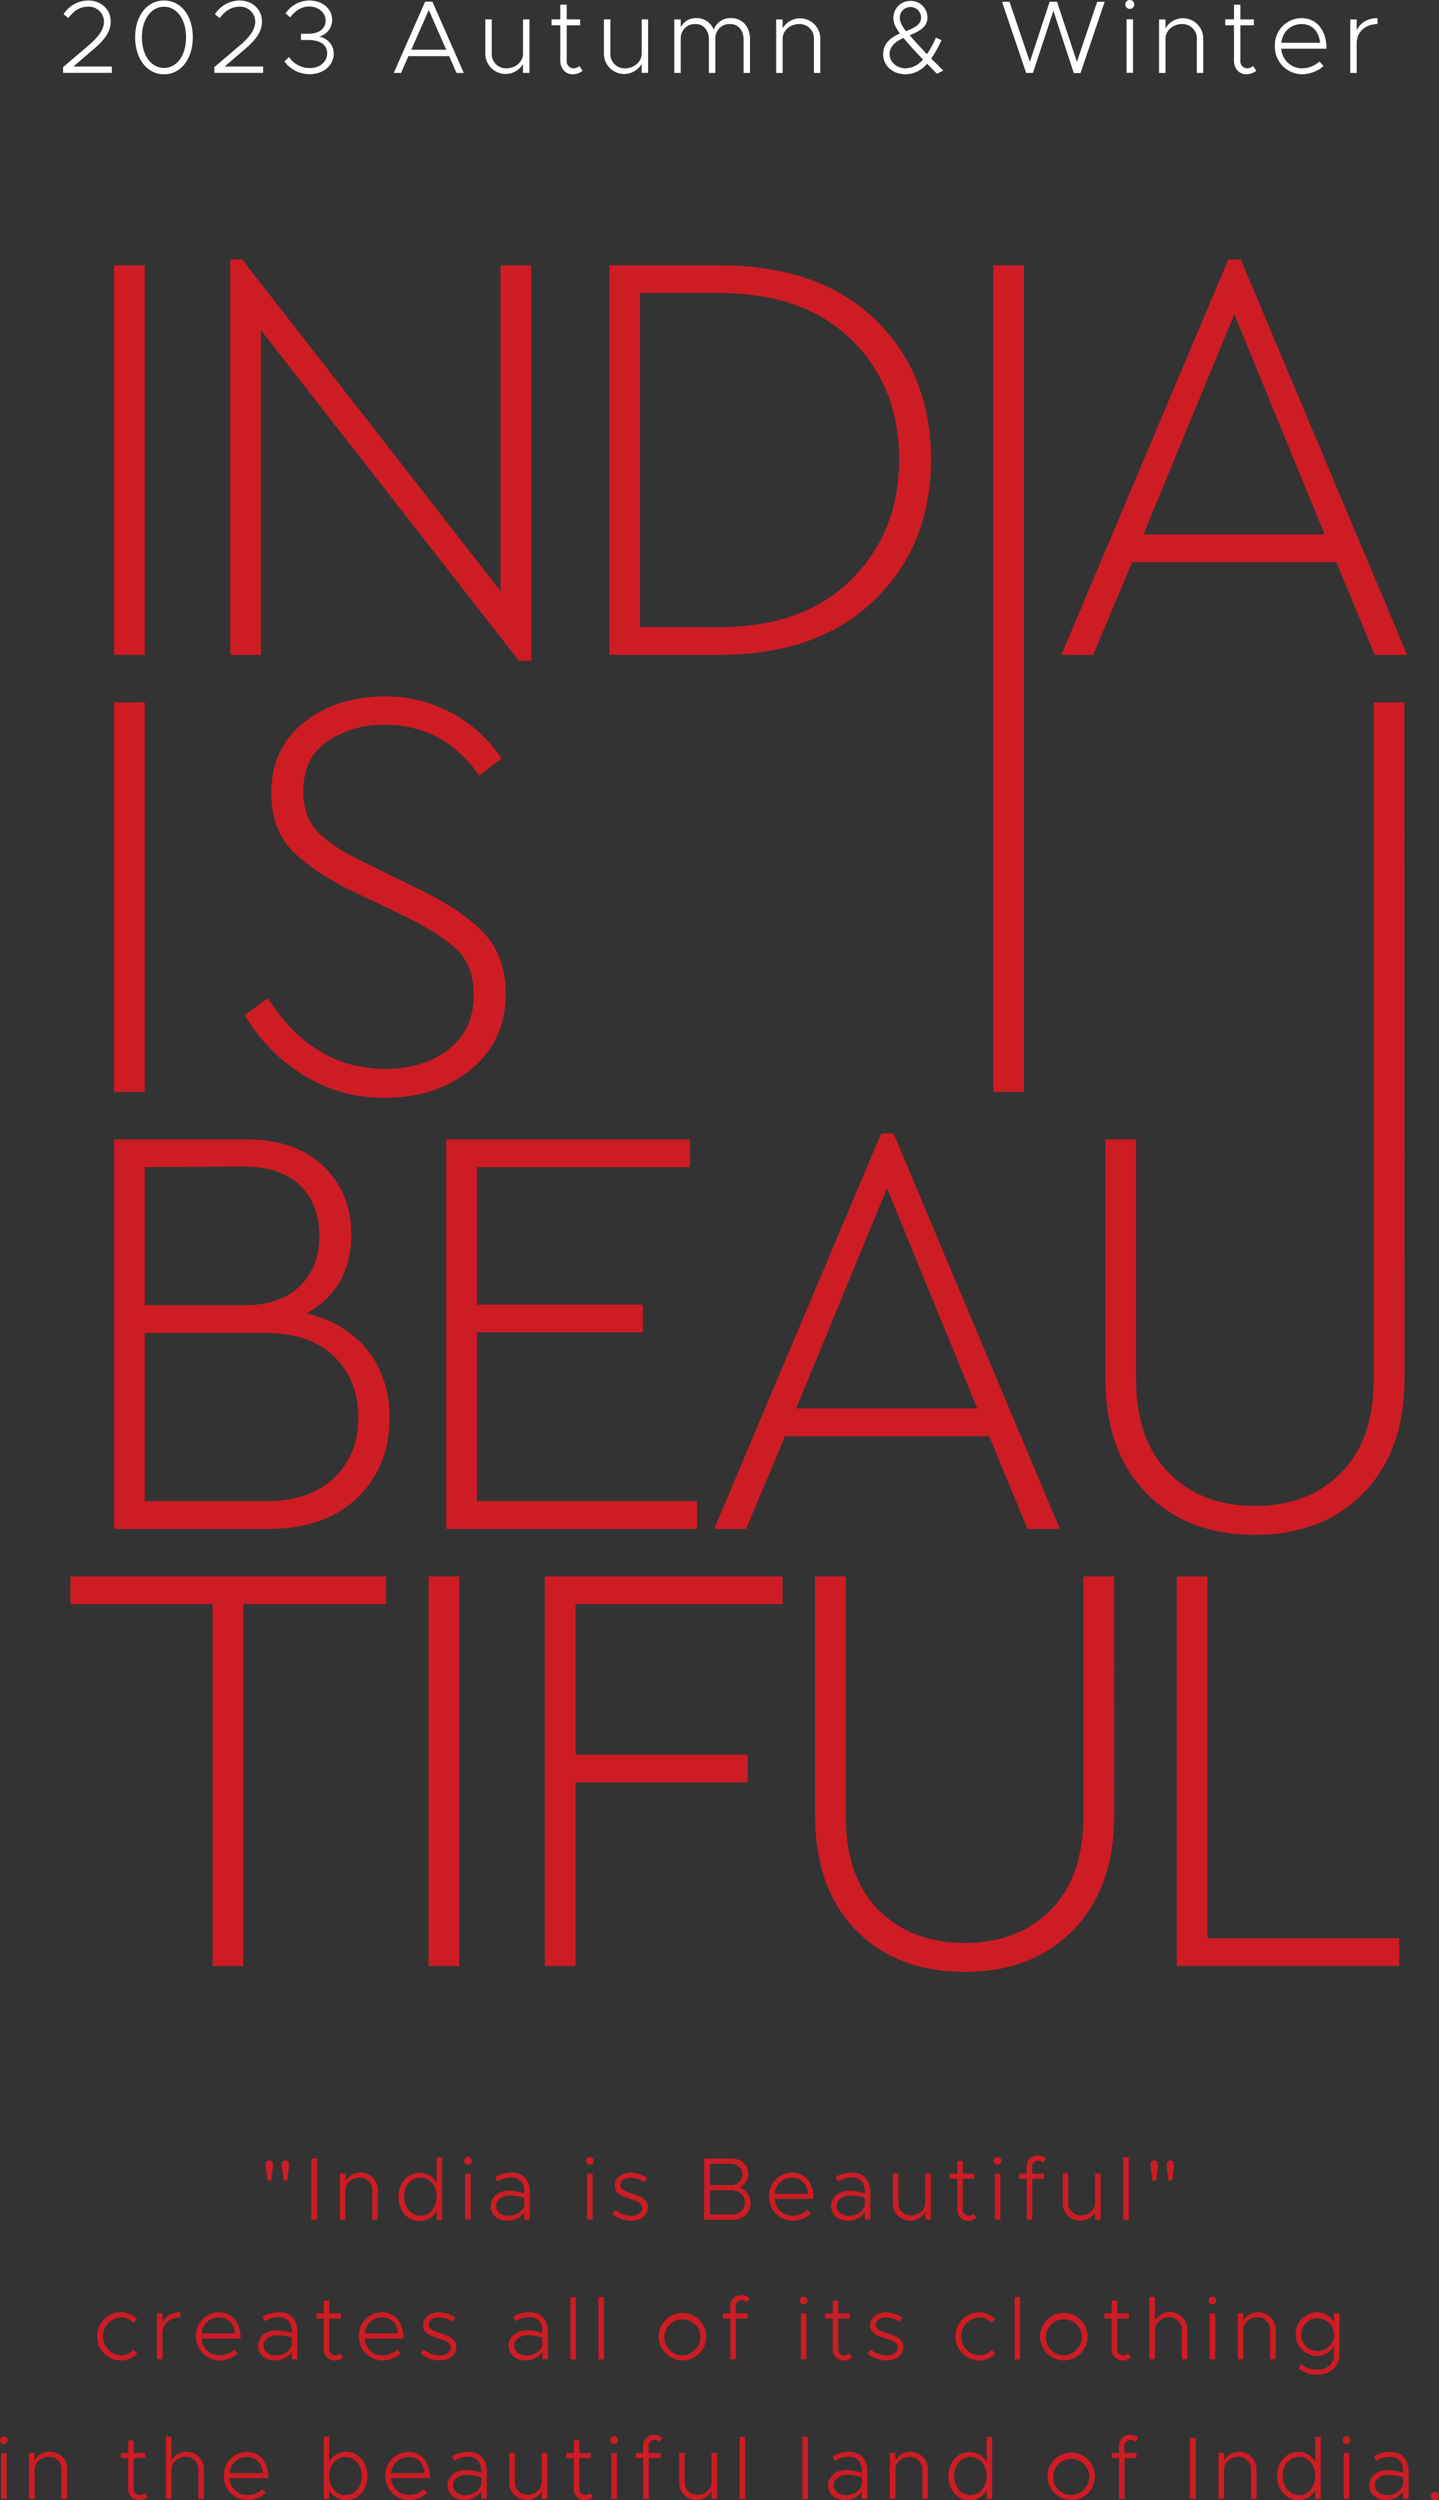 <svg xmlns="http://www.w3.org/2000/svg" width="484.43" height="841.4" viewBox="0 0 484.43 841.4"><rect x="0" y="0" width="484.43" height="841.4" fill="#333333" stroke="none"/><defs><style>.cls-1{fill:#ce1c24;}.cls-2{fill:#fff;}</style></defs><g id="レイヤー_2" data-name="レイヤー 2"><g id="レイヤー_1-2" data-name="レイヤー 1"><rect class="cls-1" x="38.4" y="89.29" width="10.33" height="131.1"/><polygon class="cls-1" points="178.83 89.29 178.83 222.36 174.66 222.36 87.86 111.14 87.86 220.38 77.53 220.38 77.53 87.3 81.5 87.3 168.5 198.93 168.5 89.29 178.83 89.29"/><path class="cls-1" d="M294.54,107.46q18.87,18.18,18.87,47.18,0,28.79-19,47.27T242.1,220.38H205.16V89.29H242.1q33.57,0,52.44,18.17m-79.06-8.84V211.05H242.1q28.41,0,44.49-16t16.09-40.41q0-24.63-16.09-40.33T242.1,98.62Z"/><rect class="cls-1" x="334.38" y="89.29" width="10.33" height="278.18"/><path class="cls-1" d="M449.87,189.19H381.14L368,220.38H357.31L413.52,87.3h4.17l56,133.08H462.78Zm-64.95-9.33h61l-30.39-74.09Z"/><rect class="cls-1" x="38.4" y="236.37" width="10.33" height="131.1"/><path class="cls-1" d="M152.26,240.05a47,47,0,0,1,16.59,15.19L161.3,261q-11.93-17.08-31.78-17.08a33.31,33.31,0,0,0-19.27,5.56q-8.15,5.57-8.14,16.69A23.06,23.06,0,0,0,103.7,275a17.22,17.22,0,0,0,5.26,6.86,55,55,0,0,0,7,4.86q3.28,1.89,9.44,4.87L140,298.74q15.69,7.54,23,15.39t7.24,20.56q0,15.49-11.61,25.13t-29.1,9.63A51,51,0,0,1,102.41,362a58.81,58.81,0,0,1-20-20.35l7.75-5.77q15.09,23.83,39.53,23.84,13.1,0,21.45-6.66t8.34-18.17q0-9.74-5.56-15.19t-18.67-11.82l-14.9-7.15q-13.9-6.56-21.45-13.91t-7.55-20.06q0-14.9,11-23.64t27.11-8.74a46.11,46.11,0,0,1,22.74,5.67"/><path class="cls-1" d="M123.81,454.56q7.35,9.35,7.35,22.65,0,16.28-10.83,26.81T90.44,514.55h-52V383.45H82.89q16.49,0,25.92,8.95t9.44,23q0,18.29-15.1,26.62,13.3,3.18,20.66,12.51M48.73,392.79v46.48H81.9q12.51,0,19.07-6.46T107.52,416q0-10.72-6.55-17.08T81.9,392.59Zm63.76,104.58q8.13-7.85,8.14-20.36t-8.14-20.46q-8.14-7.95-23-7.94H48.73v56.6H89.45q14.89,0,23-7.84"/><polygon class="cls-1" points="232.27 392.79 160.56 392.79 160.56 439.07 216.38 439.07 216.38 448.4 160.56 448.4 160.56 505.21 234.66 505.21 234.66 514.55 150.24 514.55 150.24 383.45 232.27 383.45 232.27 392.79"/><path class="cls-1" d="M333,483.36H264.26l-13.11,31.19H240.42l56.21-133.08h4.17l56,133.08H345.89ZM268,474h61l-30.39-74.09Z"/><path class="cls-1" d="M472.83,463.7q0,24.63-13.81,38.73t-36.44,14.1q-23,0-36.75-14.1t-13.7-38.73V383.45h10.33V464.1q0,20.44,11,31.58t29.1,11.12q17.87,0,28.9-11.12t11-31.58V236.37h10.33Z"/><polygon class="cls-1" points="129.97 539.88 81.9 539.88 81.9 661.63 71.57 661.63 71.57 539.88 23.7 539.88 23.7 530.54 129.97 530.54 129.97 539.88"/><rect class="cls-1" x="144.28" y="530.54" width="10.33" height="131.09"/><polygon class="cls-1" points="263.45 539.88 193.74 539.88 193.74 590.52 251.74 590.52 251.74 599.86 193.74 599.86 193.74 661.63 183.41 661.63 183.41 530.54 263.45 530.54 263.45 539.88"/><path class="cls-1" d="M375.09,610.79q0,24.62-13.8,38.73t-36.45,14.1q-23,0-36.74-14.1t-13.71-38.73V530.54h10.33v80.64q0,20.46,11,31.58t29.1,11.13q17.88,0,28.9-11.13t11-31.58V530.54h10.33Z"/><polygon class="cls-1" points="406.49 652.3 471.04 652.3 471.04 661.63 396.16 661.63 396.16 530.54 406.49 530.54 406.49 652.3"/><path class="cls-1" d="M89.46,728.3a1.23,1.23,0,0,1,1.23-1.2,1.2,1.2,0,0,1,1.2,1.2c0,1.32-.42,3.87-.63,5.6H90.09C89.88,732.17,89.46,729.62,89.46,728.3Zm5.4,0a1.23,1.23,0,0,1,1.23-1.2,1.2,1.2,0,0,1,1.2,1.2c0,1.32-.42,3.87-.63,5.6H95.49C95.28,732.17,94.86,729.62,94.86,728.3Z"/><path class="cls-1" d="M104.82,726.44h1.92V747h-1.92Z"/><path class="cls-1" d="M127.2,737.09V747h-1.86v-9.72a4.14,4.14,0,0,0-4.2-4.43c-2.73,0-4.86,1.88-4.86,4.28V747h-1.86v-15.5h1.86v2.55a5.86,5.86,0,0,1,10.92,3Z"/><path class="cls-1" d="M148.83,726.08v21H147v-3a6.48,6.48,0,0,1-5.79,3.39c-4,0-7.08-3.48-7.08-8.13s3.09-8.09,7.08-8.09a6.47,6.47,0,0,1,5.79,3.38v-8.48ZM147,739.27c0-3.75-2.25-6.38-5.46-6.38s-5.49,2.72-5.49,6.38,2.37,6.42,5.49,6.42S147,743,147,739.27Z"/><path class="cls-1" d="M156.21,727.22a1.29,1.29,0,1,1,2.58,0,1.29,1.29,0,0,1-2.58,0Zm.36,4.32h1.86V747h-1.86Z"/><path class="cls-1" d="M178.38,737.59V747h-1.86v-2.46a6.91,6.91,0,0,1-5.7,2.82c-3.24,0-5.64-1.95-5.64-4.95s2.67-5.16,6.15-5.16a17.68,17.68,0,0,1,5.19.93v-.63c0-2.28-1-4.76-4.5-4.76a9.72,9.72,0,0,0-4.59,1.38l-.75-1.54a12,12,0,0,1,5.49-1.49C176.25,731.18,178.38,733.85,178.38,737.59Zm-1.86,4.59v-2.49a17.07,17.07,0,0,0-4.92-.78c-2.58,0-4.59,1.44-4.59,3.45s1.8,3.36,4.11,3.36C173.28,745.72,175.92,744.58,176.52,742.18Z"/><path class="cls-1" d="M197.28,727.22a1.29,1.29,0,1,1,2.58,0,1.29,1.29,0,0,1-2.58,0Zm.36,4.32h1.86V747h-1.86Z"/><path class="cls-1" d="M206.1,745.09l1-1.38a9.53,9.53,0,0,0,5.43,2c2.13,0,3.72-1.08,3.72-2.58,0-1.68-1.65-2.4-4.11-3.15-3.72-1.08-5.19-2.25-5.19-4.44,0-2.58,2.34-4.34,5.34-4.34a10.44,10.44,0,0,1,5.55,1.74l-.93,1.43a9,9,0,0,0-4.62-1.46c-1.89,0-3.48.92-3.48,2.42s1.2,2,4.23,3c2.85.9,5.07,1.89,5.07,4.59s-2.46,4.47-5.58,4.47A10.59,10.59,0,0,1,206.1,745.09Z"/><path class="cls-1" d="M237.06,726.44h9.18c3.33,0,5.67,2.12,5.67,5.12a4.89,4.89,0,0,1-2.94,4.59,5.86,5.86,0,0,1,3.75,5.25c0,3.3-2.55,5.64-6.12,5.64h-9.54Zm8.88,8.94c2.37,0,4-1.5,4-3.61s-1.71-3.56-4.14-3.56H239v7.17Zm.24,9.89c2.7,0,4.59-1.71,4.59-4.08s-1.89-4.05-4.59-4.05H239v8.13Z"/><path class="cls-1" d="M271.8,743.74,273,745a9.38,9.38,0,0,1-6.33,2.4,8,8,0,0,1-7.77-8.16,7.79,7.79,0,0,1,7.65-8.06c4.58,0,7.34,3.51,7.34,8.84h-13.1a6,6,0,0,0,5.88,5.67A7.48,7.48,0,0,0,271.8,743.74Zm-11-5.43H272c-.24-3.12-2.16-5.42-5.44-5.42A5.83,5.83,0,0,0,260.79,738.31Z"/><path class="cls-1" d="M293,737.59V747h-1.86v-2.46a6.89,6.89,0,0,1-5.7,2.82c-3.23,0-5.64-1.95-5.64-4.95s2.67-5.16,6.16-5.16a17.68,17.68,0,0,1,5.18.93v-.63c0-2.28-1-4.76-4.5-4.76a9.79,9.79,0,0,0-4.59,1.38l-.75-1.54a12.05,12.05,0,0,1,5.5-1.49C290.84,731.18,293,733.85,293,737.59Zm-1.86,4.59v-2.49a17,17,0,0,0-4.92-.78c-2.58,0-4.59,1.44-4.59,3.45s1.8,3.36,4.12,3.36C287.87,745.72,290.52,744.58,291.11,742.18Z"/><path class="cls-1" d="M313.34,731.54V747h-1.86v-2.55a5.86,5.86,0,0,1-10.92-3v-10h1.86v9.71a4.15,4.15,0,0,0,4.2,4.44c2.73,0,4.86-1.89,4.86-4.29v-9.86Z"/><path class="cls-1" d="M328.76,746.41a4.78,4.78,0,0,1-2.88,1,3.65,3.65,0,0,1-3.6-4V733.25h-2.52v-1.71h2.52v-4.26h1.86v4.26H328v1.71h-3.9v10.19a2,2,0,0,0,1.86,2.25,2.69,2.69,0,0,0,1.8-.66Z"/><path class="cls-1" d="M334.55,727.22a1.29,1.29,0,1,1,2.58,0,1.29,1.29,0,1,1-2.58,0Zm.36,4.32h1.86V747h-1.86Z"/><path class="cls-1" d="M347.51,731.54h4v1.71h-4V747h-1.86V733.25h-2.52v-1.71h2.52v-2.13a3.65,3.65,0,0,1,3.6-4,4.78,4.78,0,0,1,2.88,1l-1,1.38a2.46,2.46,0,0,0-1.8-.66,2,2,0,0,0-1.86,2.25Z"/><path class="cls-1" d="M370.52,731.54V747h-1.86v-2.55a5.86,5.86,0,0,1-10.92-3v-10h1.86v9.71a4.15,4.15,0,0,0,4.2,4.44c2.73,0,4.86-1.89,4.86-4.29v-9.86Z"/><path class="cls-1" d="M378.11,726.08H380v21h-1.86Z"/><path class="cls-1" d="M387.38,728.3a1.23,1.23,0,0,1,1.23-1.2,1.2,1.2,0,0,1,1.2,1.2c0,1.32-.42,3.87-.63,5.6H388C387.8,732.17,387.38,729.62,387.38,728.3Zm5.4,0a1.23,1.23,0,0,1,1.23-1.2,1.2,1.2,0,0,1,1.2,1.2c0,1.32-.42,3.87-.63,5.6h-1.17C393.2,732.17,392.78,729.62,392.78,728.3Z"/><path class="cls-1" d="M32.73,786.27a8,8,0,0,1,8-8.09,7.73,7.73,0,0,1,5.43,2.28l-1.29,1.25a5.73,5.73,0,0,0-4.14-1.82,6.41,6.41,0,0,0,0,12.8,5.73,5.73,0,0,0,4.2-1.89l1.29,1.26a7.79,7.79,0,0,1-5.49,2.34A8,8,0,0,1,32.73,786.27Z"/><path class="cls-1" d="M60.69,778.18v1.71c-3.51,0-6,2.28-6,5.49V794H52.83v-15.5h1.86v3.17A6.26,6.26,0,0,1,60.69,778.18Z"/><path class="cls-1" d="M78.9,790.74,80.07,792a9.36,9.36,0,0,1-6.33,2.4A8,8,0,0,1,66,786.24a7.79,7.79,0,0,1,7.65-8.06c4.59,0,7.35,3.51,7.35,8.84H67.86a6,6,0,0,0,5.88,5.67A7.48,7.48,0,0,0,78.9,790.74Zm-11-5.43H79.11c-.24-3.12-2.16-5.42-5.43-5.42A5.83,5.83,0,0,0,67.89,785.31Z"/><path class="cls-1" d="M100.08,784.59V794H98.22v-2.46a6.91,6.91,0,0,1-5.7,2.82c-3.24,0-5.64-1.95-5.64-4.95s2.67-5.16,6.15-5.16a17.68,17.68,0,0,1,5.19.93v-.63c0-2.28-1-4.76-4.5-4.76a9.72,9.72,0,0,0-4.59,1.38l-.75-1.54a12,12,0,0,1,5.49-1.49C98,778.18,100.08,780.85,100.08,784.59Zm-1.86,4.59v-2.49a17.07,17.07,0,0,0-4.92-.78c-2.58,0-4.59,1.44-4.59,3.45s1.8,3.36,4.11,3.36S97.62,791.58,98.22,789.18Z"/><path class="cls-1" d="M115.5,793.41a4.78,4.78,0,0,1-2.88,1,3.65,3.65,0,0,1-3.6-4V780.25H106.5v-1.71H109v-4.26h1.86v4.26h3.9v1.71h-3.9v10.19a2,2,0,0,0,1.86,2.25,2.69,2.69,0,0,0,1.8-.66Z"/><path class="cls-1" d="M133.77,790.74l1.17,1.26a9.36,9.36,0,0,1-6.33,2.4,8,8,0,0,1-7.77-8.16,7.79,7.79,0,0,1,7.65-8.06c4.59,0,7.35,3.51,7.35,8.84H122.73a6,6,0,0,0,5.88,5.67A7.48,7.48,0,0,0,133.77,790.74Zm-11-5.43H134c-.24-3.12-2.16-5.42-5.43-5.42A5.83,5.83,0,0,0,122.76,785.31Z"/><path class="cls-1" d="M141.6,792.09l1-1.38a9.53,9.53,0,0,0,5.43,2c2.13,0,3.72-1.08,3.72-2.58,0-1.68-1.65-2.4-4.11-3.15-3.72-1.08-5.19-2.25-5.19-4.44,0-2.58,2.34-4.34,5.34-4.34a10.44,10.44,0,0,1,5.55,1.74l-.93,1.43a9,9,0,0,0-4.62-1.46c-1.89,0-3.48.92-3.48,2.42s1.2,2,4.23,3c2.85.9,5.07,1.89,5.07,4.59s-2.46,4.47-5.58,4.47A10.59,10.59,0,0,1,141.6,792.09Z"/><path class="cls-1" d="M184.44,784.59V794h-1.86v-2.46a6.91,6.91,0,0,1-5.7,2.82c-3.24,0-5.64-1.95-5.64-4.95s2.67-5.16,6.15-5.16a17.68,17.68,0,0,1,5.19.93v-.63c0-2.28-1-4.76-4.5-4.76a9.72,9.72,0,0,0-4.59,1.38l-.75-1.54a12,12,0,0,1,5.49-1.49C182.31,778.18,184.44,780.85,184.44,784.59Zm-1.86,4.59v-2.49a17.07,17.07,0,0,0-4.92-.78c-2.58,0-4.59,1.44-4.59,3.45s1.8,3.36,4.11,3.36C179.34,792.72,182,791.58,182.58,789.18Z"/><path class="cls-1" d="M192,773.08h1.86v21H192Z"/><path class="cls-1" d="M201.45,773.08h1.86v21h-1.86Z"/><path class="cls-1" d="M221.73,786.27a8,8,0,1,1,8,8.13A8.16,8.16,0,0,1,221.73,786.27Zm14.1,0a6.08,6.08,0,1,0-6.06,6.42A6.29,6.29,0,0,0,235.83,786.27Z"/><path class="cls-1" d="M247.71,778.54h4v1.71h-4V794h-1.86V780.25h-2.52v-1.71h2.52v-2.13a3.65,3.65,0,0,1,3.6-4,4.78,4.78,0,0,1,2.88,1l-1,1.38a2.46,2.46,0,0,0-1.8-.66,2,2,0,0,0-1.86,2.25Z"/><path class="cls-1" d="M269.25,774.22a1.29,1.29,0,1,1,2.58,0,1.29,1.29,0,1,1-2.58,0Zm.36,4.32h1.86V794h-1.86Z"/><path class="cls-1" d="M286.83,793.41a4.78,4.78,0,0,1-2.88,1,3.65,3.65,0,0,1-3.6-4V780.25h-2.52v-1.71h2.52v-4.26h1.86v4.26h3.9v1.71h-3.9v10.19a2,2,0,0,0,1.86,2.25,2.69,2.69,0,0,0,1.8-.66Z"/><path class="cls-1" d="M292.08,792.09l1-1.38a9.53,9.53,0,0,0,5.43,2c2.13,0,3.72-1.08,3.72-2.58,0-1.68-1.65-2.4-4.11-3.15-3.72-1.08-5.19-2.25-5.19-4.44,0-2.58,2.34-4.34,5.34-4.34a10.46,10.46,0,0,1,5.55,1.74l-.93,1.43a9.06,9.06,0,0,0-4.62-1.46c-1.89,0-3.48.92-3.48,2.42s1.2,2,4.23,3c2.84.9,5.07,1.89,5.07,4.59s-2.46,4.47-5.58,4.47A10.59,10.59,0,0,1,292.08,792.09Z"/><path class="cls-1" d="M321.66,786.27a8,8,0,0,1,7.94-8.09,7.7,7.7,0,0,1,5.43,2.28l-1.29,1.25a5.71,5.71,0,0,0-4.14-1.82,6.41,6.41,0,0,0,0,12.8,5.73,5.73,0,0,0,4.21-1.89l1.29,1.26a7.82,7.82,0,0,1-5.5,2.34A8,8,0,0,1,321.66,786.27Z"/><path class="cls-1" d="M341.55,773.08h1.85v21h-1.85Z"/><path class="cls-1" d="M350.12,786.27a8,8,0,1,1,8,8.13A8.16,8.16,0,0,1,350.12,786.27Zm14.1,0a6.08,6.08,0,1,0-6.06,6.42A6.29,6.29,0,0,0,364.22,786.27Z"/><path class="cls-1" d="M380.72,793.41a4.78,4.78,0,0,1-2.88,1,3.65,3.65,0,0,1-3.6-4V780.25h-2.52v-1.71h2.52v-4.26h1.86v4.26H380v1.71h-3.9v10.19a2,2,0,0,0,1.86,2.25,2.69,2.69,0,0,0,1.8-.66Z"/><path class="cls-1" d="M399.71,784.09V794h-1.86v-9.72a4.14,4.14,0,0,0-4.2-4.43c-2.73,0-4.86,1.88-4.86,4.28V794h-1.86v-21h1.86v8a5.86,5.86,0,0,1,10.92,3Z"/><path class="cls-1" d="M406.88,774.22a1.29,1.29,0,1,1,2.58,0,1.29,1.29,0,1,1-2.58,0Zm.36,4.32h1.86V794h-1.86Z"/><path class="cls-1" d="M429.44,784.09V794h-1.86v-9.72a4.14,4.14,0,0,0-4.2-4.43c-2.73,0-4.86,1.88-4.86,4.28V794h-1.86v-15.5h1.86v2.55a5.86,5.86,0,0,1,10.92,3Z"/><path class="cls-1" d="M450.92,778.54v13.85c0,4-3.06,6.81-7.44,6.81a10.19,10.19,0,0,1-6.27-2.07l.84-1.5a8.08,8.08,0,0,0,5.22,1.86c3.54,0,5.79-2,5.79-5.1v-2.82a6.59,6.59,0,0,1-5.91,3.33,7.37,7.37,0,0,1,0-14.72,6.53,6.53,0,0,1,5.91,3.3v-2.94Zm-1.86,7a5.51,5.51,0,1,0-5.58,5.67A5.4,5.4,0,0,0,449.06,785.52Z"/><path class="cls-1" d="M0,821.22a1.3,1.3,0,0,1,1.29-1.29,1.3,1.3,0,0,1,1.29,1.29,1.28,1.28,0,0,1-1.29,1.29A1.28,1.28,0,0,1,0,821.22Zm.36,4.32H2.22V841H.36Z"/><path class="cls-1" d="M22.56,831.09V841H20.7v-9.72a4.14,4.14,0,0,0-4.2-4.43c-2.73,0-4.86,1.88-4.86,4.28V841H9.78v-15.5h1.86v2.55a5.63,5.63,0,0,1,5.1-2.91A5.63,5.63,0,0,1,22.56,831.09Z"/><path class="cls-1" d="M49.65,840.41a4.78,4.78,0,0,1-2.88,1,3.65,3.65,0,0,1-3.6-4V827.25H40.65v-1.71h2.52v-4.26H45v4.26h3.9v1.71H45v10.19a2,2,0,0,0,1.86,2.25,2.69,2.69,0,0,0,1.8-.66Z"/><path class="cls-1" d="M68.64,831.09V841H66.78v-9.72a4.14,4.14,0,0,0-4.2-4.43c-2.73,0-4.86,1.88-4.86,4.28V841H55.86v-21h1.86v8a5.86,5.86,0,0,1,10.92,3Z"/><path class="cls-1" d="M88.29,837.74,89.46,839a9.36,9.36,0,0,1-6.33,2.4,8,8,0,0,1-7.77-8.16A7.79,7.79,0,0,1,83,825.18c4.59,0,7.35,3.51,7.35,8.84H77.25a6,6,0,0,0,5.88,5.67A7.48,7.48,0,0,0,88.29,837.74Zm-11-5.43H88.5c-.24-3.12-2.16-5.42-5.43-5.42A5.83,5.83,0,0,0,77.28,832.31Z"/><path class="cls-1" d="M123.69,833.27c0,4.65-3.09,8.13-7.08,8.13a6.48,6.48,0,0,1-5.79-3.39v3H109v-21h1.86v8.48a6.47,6.47,0,0,1,5.79-3.38C120.6,825.18,123.69,828.65,123.69,833.27Zm-1.92,0c0-3.66-2.37-6.38-5.49-6.38s-5.46,2.63-5.46,6.38,2.25,6.42,5.46,6.42S121.77,836.93,121.77,833.27Z"/><path class="cls-1" d="M142.68,837.74l1.17,1.26a9.36,9.36,0,0,1-6.33,2.4,8,8,0,0,1-7.77-8.16,7.79,7.79,0,0,1,7.65-8.06c4.59,0,7.35,3.51,7.35,8.84H131.64a6,6,0,0,0,5.88,5.67A7.48,7.48,0,0,0,142.68,837.74Zm-11-5.43h11.22c-.24-3.12-2.16-5.42-5.43-5.42A5.83,5.83,0,0,0,131.67,832.31Z"/><path class="cls-1" d="M163.86,831.59V841H162v-2.46a6.91,6.91,0,0,1-5.7,2.82c-3.24,0-5.64-1.95-5.64-4.95s2.67-5.16,6.15-5.16a17.68,17.68,0,0,1,5.19.93v-.63c0-2.28-1-4.76-4.5-4.76a9.72,9.72,0,0,0-4.59,1.38l-.75-1.54a12,12,0,0,1,5.49-1.49C161.73,825.18,163.86,827.85,163.86,831.59ZM162,836.18v-2.49a17.07,17.07,0,0,0-4.92-.78c-2.58,0-4.59,1.44-4.59,3.45s1.8,3.36,4.11,3.36C158.76,839.72,161.4,838.58,162,836.18Z"/><path class="cls-1" d="M184.23,825.54V841h-1.86v-2.55a5.86,5.86,0,0,1-10.92-3v-10h1.86v9.71a4.15,4.15,0,0,0,4.2,4.44c2.73,0,4.86-1.89,4.86-4.29v-9.86Z"/><path class="cls-1" d="M199.65,840.41a4.78,4.78,0,0,1-2.88,1,3.65,3.65,0,0,1-3.6-4V827.25h-2.52v-1.71h2.52v-4.26H195v4.26h3.9v1.71H195v10.19a2,2,0,0,0,1.86,2.25,2.69,2.69,0,0,0,1.8-.66Z"/><path class="cls-1" d="M205.44,821.22a1.29,1.29,0,1,1,2.58,0,1.29,1.29,0,0,1-2.58,0Zm.36,4.32h1.86V841H205.8Z"/><path class="cls-1" d="M218.4,825.54h4v1.71h-4V841h-1.86V827.25H214v-1.71h2.52v-2.13a3.65,3.65,0,0,1,3.6-4,4.78,4.78,0,0,1,2.88,1l-1,1.38a2.46,2.46,0,0,0-1.8-.66,2,2,0,0,0-1.86,2.25Z"/><path class="cls-1" d="M241.41,825.54V841h-1.86v-2.55a5.86,5.86,0,0,1-10.92-3v-10h1.86v9.71a4.15,4.15,0,0,0,4.2,4.44c2.73,0,4.86-1.89,4.86-4.29v-9.86Z"/><path class="cls-1" d="M249,820.08h1.86v21H249Z"/><path class="cls-1" d="M270.12,820.08H272v21h-1.86Z"/><path class="cls-1" d="M292,831.59V841h-1.86v-2.46a6.91,6.91,0,0,1-5.7,2.82c-3.24,0-5.63-1.95-5.63-4.95s2.67-5.16,6.14-5.16a17.68,17.68,0,0,1,5.19.93v-.63c0-2.28-1-4.76-4.49-4.76a9.66,9.66,0,0,0-4.59,1.38l-.75-1.54a12,12,0,0,1,5.48-1.49C289.82,825.18,292,827.85,292,831.59Zm-1.86,4.59v-2.49a17.06,17.06,0,0,0-4.91-.78c-2.58,0-4.59,1.44-4.59,3.45s1.8,3.36,4.1,3.36S289.49,838.58,290.09,836.18Z"/><path class="cls-1" d="M312.35,831.09V841h-1.86v-9.72a4.14,4.14,0,0,0-4.2-4.43c-2.73,0-4.85,1.88-4.85,4.28V841h-1.87v-15.5h1.87v2.55a5.85,5.85,0,0,1,10.91,3Z"/><path class="cls-1" d="M334,820.08v21h-1.86v-3a6.48,6.48,0,0,1-5.79,3.39c-4,0-7.08-3.48-7.08-8.13s3.09-8.09,7.08-8.09a6.47,6.47,0,0,1,5.79,3.38v-8.48Zm-1.86,13.19c0-3.75-2.25-6.38-5.46-6.38s-5.49,2.72-5.49,6.38,2.37,6.42,5.49,6.42S332.12,837,332.12,833.27Z"/><path class="cls-1" d="M352.61,833.27a8,8,0,1,1,8,8.13A8.16,8.16,0,0,1,352.61,833.27Zm14.1,0a6.08,6.08,0,1,0-6.06,6.42A6.29,6.29,0,0,0,366.71,833.27Z"/><path class="cls-1" d="M378.59,825.54h4v1.71h-4V841h-1.86V827.25h-2.52v-1.71h2.52v-2.13a3.65,3.65,0,0,1,3.6-4,4.78,4.78,0,0,1,2.88,1l-1,1.38a2.46,2.46,0,0,0-1.8-.66,2,2,0,0,0-1.86,2.25Z"/><path class="cls-1" d="M400.61,820.44h1.92V841h-1.92Z"/><path class="cls-1" d="M423,831.09V841h-1.86v-9.72a4.14,4.14,0,0,0-4.2-4.43c-2.73,0-4.86,1.88-4.86,4.28V841h-1.86v-15.5h1.86v2.55a5.86,5.86,0,0,1,10.92,3Z"/><path class="cls-1" d="M444.62,820.08v21h-1.86v-3A6.48,6.48,0,0,1,437,841.4c-4,0-7.08-3.48-7.08-8.13s3.09-8.09,7.08-8.09a6.47,6.47,0,0,1,5.79,3.38v-8.48Zm-1.86,13.19c0-3.75-2.25-6.38-5.46-6.38s-5.49,2.72-5.49,6.38,2.37,6.42,5.49,6.42S442.76,837,442.76,833.27Z"/><path class="cls-1" d="M452,821.22a1.29,1.29,0,1,1,2.58,0,1.29,1.29,0,1,1-2.58,0Zm.36,4.32h1.86V841h-1.86Z"/><path class="cls-1" d="M474.17,831.59V841h-1.86v-2.46a6.91,6.91,0,0,1-5.7,2.82c-3.24,0-5.64-1.95-5.64-4.95s2.67-5.16,6.15-5.16a17.68,17.68,0,0,1,5.19.93v-.63c0-2.28-1-4.76-4.5-4.76a9.72,9.72,0,0,0-4.59,1.38l-.75-1.54a12,12,0,0,1,5.49-1.49C472,825.18,474.17,827.85,474.17,831.59Zm-1.86,4.59v-2.49a17.07,17.07,0,0,0-4.92-.78c-2.58,0-4.59,1.44-4.59,3.45s1.8,3.36,4.11,3.36C469.07,839.72,471.71,838.58,472.31,836.18Z"/><path class="cls-1" d="M481.67,840a1.38,1.38,0,0,1,1.41-1.35,1.38,1.38,0,0,1,0,2.76A1.39,1.39,0,0,1,481.67,840Z"/><path class="cls-2" d="M21.23,22.59,30.15,15C33.57,12,35,9.62,35,7.25a5.08,5.08,0,0,0-5.27-5C27,2.2,24.78,3.66,23,6.07l-1.6-1.29A9.93,9.93,0,0,1,29.77.17c4.22,0,7.5,3,7.5,7.05,0,3.14-1.68,5.82-5.58,9.17l-7,6H37.65v2.13H21.23Z"/><path class="cls-2" d="M45.49,12.55c0-7.25,4-12.38,9.73-12.38s9.69,5.13,9.69,12.38S60.9,25,55.22,25,45.49,19.84,45.49,12.55Zm17.15,0c0-6-3.07-10.28-7.42-10.28s-7.46,4.25-7.46,10.28,3.06,10.32,7.46,10.32S62.64,18.58,62.64,12.55Z"/><path class="cls-2" d="M72.16,22.59,81.08,15C84.5,12,85.93,9.62,85.93,7.25a5.08,5.08,0,0,0-5.27-5c-2.72,0-5,1.46-6.69,3.87L72.36,4.78A10,10,0,0,1,80.7.17c4.22,0,7.49,3,7.49,7.05,0,3.14-1.67,5.82-5.57,9.17l-7,6H88.58v2.13H72.16Z"/><path class="cls-2" d="M95.75,20.68l1.57-1.47a8.33,8.33,0,0,0,7,3.7c3.38,0,5.82-2.13,5.82-5s-2.44-4.46-6.42-4.46h-2.4V11.37l2.44,0c3.49,0,5.86-1.6,5.86-4.46,0-2.65-2.44-4.71-5.55-4.71-2.61,0-4.6,1.36-6.41,3.66L96.14,4.5a9.75,9.75,0,0,1,8-4.33c4.36,0,7.67,2.76,7.67,6.52a5.66,5.66,0,0,1-4.39,5.58c2.55.6,4.92,2.48,4.92,5.79,0,3.91-3.39,6.9-8.09,6.9A10.44,10.44,0,0,1,95.75,20.68Z"/><path class="cls-2" d="M151.22,18.9H137.48L135,24.55h-2.44l10.56-24h2.44l10.57,24h-2.45Zm-1-2.16L144.35,3.35l-5.89,13.39Z"/><path class="cls-2" d="M178.23,6.52v18h-2.16v-3a6.81,6.81,0,0,1-12.69-3.48V6.52h2.16v11.3A4.82,4.82,0,0,0,170.42,23c3.18,0,5.65-2.2,5.65-5V6.52Z"/><path class="cls-2" d="M196.15,23.81A5.5,5.5,0,0,1,192.8,25c-2.44,0-4.18-1.91-4.18-4.6V8.51h-2.93v-2h2.93V1.57h2.16V6.52h4.53v2h-4.53V20.36A2.37,2.37,0,0,0,192.94,23a3.12,3.12,0,0,0,2.09-.77Z"/><path class="cls-2" d="M218.18,6.52v18H216v-3a6.81,6.81,0,0,1-12.69-3.48V6.52h2.16v11.3A4.82,4.82,0,0,0,210.37,23c3.17,0,5.65-2.2,5.65-5V6.52Z"/><path class="cls-2" d="M252.48,13V24.55h-2.16V13.25c0-3-1.84-5.16-4.46-5.16A4.77,4.77,0,0,0,240.81,13V24.55h-2.17V13.25c0-3-1.81-5.16-4.42-5.16A4.77,4.77,0,0,0,229.16,13V24.55H227v-18h2.16V9.17a5.64,5.64,0,0,1,5.33-3.07A6,6,0,0,1,240.25,10a6,6,0,0,1,5.92-3.91C249.87,6.1,252.48,9,252.48,13Z"/><path class="cls-2" d="M276.15,13V24.55H274V13.25a4.82,4.82,0,0,0-4.88-5.16c-3.17,0-5.65,2.2-5.65,5V24.55H261.3v-18h2.16v3A6.81,6.81,0,0,1,276.15,13Z"/><path class="cls-2" d="M315.4,24.79l-3.31-3.35A9.51,9.51,0,0,1,304.87,25c-4.22,0-7.56-2.72-7.56-6.79,0-3.42,2.4-5.55,5.65-6.94-1.54-2.06-2.2-3.59-2.2-5.3A5.68,5.68,0,0,1,306.65.31a5.59,5.59,0,0,1,5.58,5.55c0,3.14-2.54,4.6-6,6,1.68,1.95,3.56,4,5.83,6.38a32.23,32.23,0,0,0,3-5.58l1.88.84a39.13,39.13,0,0,1-3.45,6.2c1.22,1.22,2.58,2.58,4.05,4.08ZM310.7,20c-2.93-3.07-4.85-5.16-6.56-7.25-2.61,1.18-4.67,2.89-4.67,5.4C299.47,21,302,23,304.91,23A7.75,7.75,0,0,0,310.7,20Zm-7.78-14c0,1.29.63,2.65,2.09,4.5,3.38-1.36,5.06-2.41,5.06-4.54a3.51,3.51,0,0,0-3.45-3.59A3.56,3.56,0,0,0,302.92,5.93Z"/><path class="cls-2" d="M337.32.59h2.52l6.86,20.23L353.36.59h2.48l6.69,20.23L369.37.59h2.51l-8.13,24h-2.26L354.62,3.63l-6.9,20.92h-2.27Z"/><path class="cls-2" d="M378.84,1.5a1.5,1.5,0,0,1,3,0,1.5,1.5,0,0,1-3,0Zm.42,5h2.16v18h-2.16Z"/><path class="cls-2" d="M405.06,13V24.55H402.9V13.25A4.83,4.83,0,0,0,398,8.09c-3.18,0-5.65,2.2-5.65,5V24.55h-2.16v-18h2.16v3A6.81,6.81,0,0,1,405.06,13Z"/><path class="cls-2" d="M422.94,23.81A5.5,5.5,0,0,1,419.59,25c-2.44,0-4.18-1.91-4.18-4.6V8.51h-2.93v-2h2.93V1.57h2.16V6.52h4.53v2h-4.53V20.36A2.37,2.37,0,0,0,419.73,23a3.12,3.12,0,0,0,2.09-.77Z"/><path class="cls-2" d="M444.17,20.71l1.36,1.47C444,23.85,440.82,25,438.17,25a9.27,9.27,0,0,1-9-9.48A9.07,9.07,0,0,1,438,6.1c5.34,0,8.55,4.08,8.55,10.29H431.34A7,7,0,0,0,438.17,23,8.7,8.7,0,0,0,444.17,20.71Zm-12.8-6.31h13c-.27-3.63-2.51-6.31-6.31-6.31A6.79,6.79,0,0,0,431.37,14.4Z"/><path class="cls-2" d="M463.72,6.1v2c-4.08,0-7,2.65-7,6.38V24.55h-2.16v-18h2.16v3.7C457.76,7.78,460.41,6.1,463.72,6.1Z"/></g></g></svg>